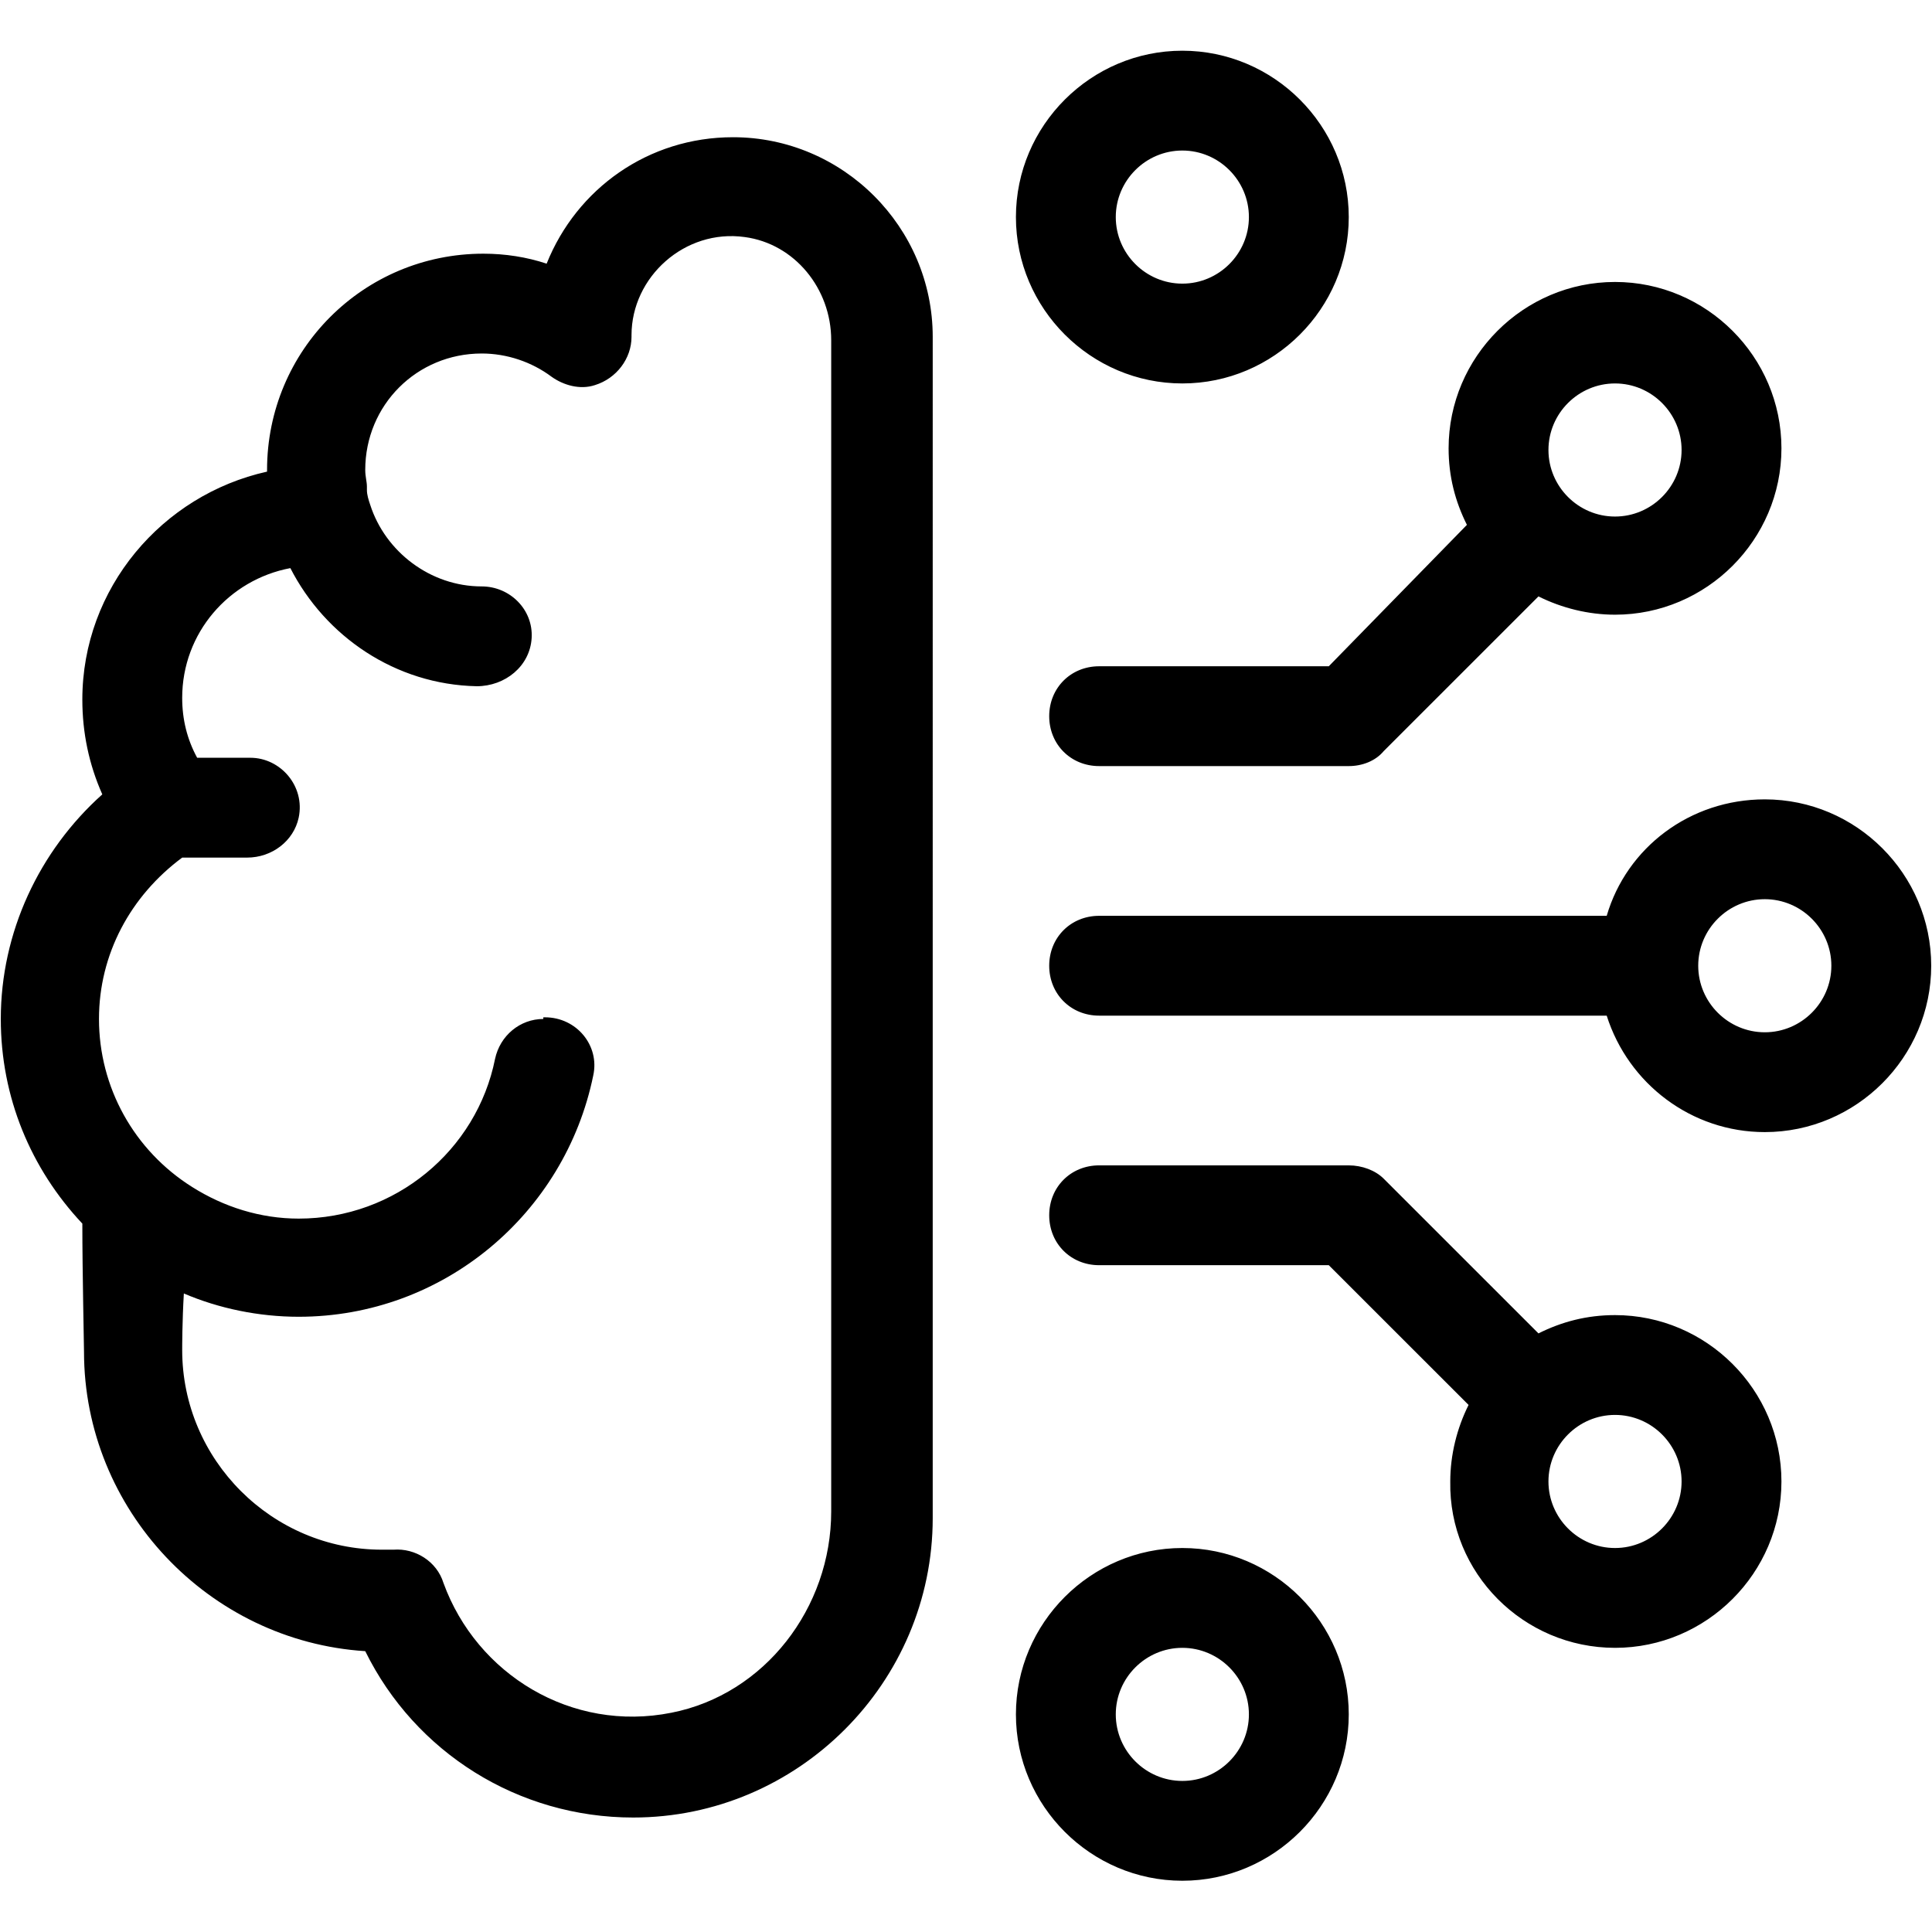 <?xml version="1.0" encoding="UTF-8"?>
<svg data-bbox="0.333 21.262 809.334 767.249" height="1080" viewBox="0 0 810 810" width="1080" xmlns="http://www.w3.org/2000/svg" data-type="shape">
    <g>
        <defs>
            <clipPath id="27d21eb1-dd82-4249-8dc1-1c7b49579bab">
                <path d="M0 21.262h810v767.25H0Zm0 0"/>
            </clipPath>
        </defs>
        <g clip-path="url(#27d21eb1-dd82-4249-8dc1-1c7b49579bab)">
            <path d="M460.816 279.336c-11.859 0-20.93 9.07-20.93 20.926 0 11.86 9.071 20.925 20.93 20.925h104.657c5.582 0 11.16-2.093 14.652-6.277l64.883-64.867c9.77 4.883 20.933 7.672 32.097 7.672 38.372 0 69.77-31.387 69.77-69.75s-31.398-69.75-69.77-69.75c-38.375 0-69.773 31.387-69.773 69.75 0 11.86 2.793 22.32 7.676 32.086l-57.91 59.285Zm216.29-118.574c15.347 0 27.906 12.554 27.906 27.902 0 15.344-12.559 27.899-27.907 27.899-15.351 0-27.91-12.555-27.91-27.899 0-15.348 12.559-27.902 27.91-27.902Zm62.792 174.375c-31.398 0-57.91 20.226-66.28 48.824H460.815c-11.859 0-20.93 9.07-20.93 20.926 0 11.86 9.071 20.925 20.93 20.925h212.801c9.07 28.598 35.582 48.825 66.281 48.825 38.372 0 69.77-31.387 69.77-69.75 0-38.364-31.398-69.75-69.77-69.75Zm0 97.652c-15.351 0-27.91-12.555-27.91-27.902 0-15.344 12.559-27.899 27.91-27.899 15.348 0 27.907 12.555 27.907 27.899 0 15.347-12.559 27.902-27.907 27.902ZM495.703 21.262c-38.375 0-69.773 31.386-69.773 69.75 0 38.363 31.398 69.75 69.773 69.75 38.371 0 69.77-31.387 69.77-69.75 0-38.364-31.399-69.75-69.77-69.75Zm0 97.652c-15.351 0-27.91-12.555-27.91-27.902 0-15.344 12.559-27.899 27.91-27.899 15.348 0 27.906 12.555 27.906 27.899 0 15.347-12.558 27.902-27.906 27.902Zm181.402 571.95c38.372 0 69.77-31.387 69.77-69.75 0-38.364-31.398-69.75-69.77-69.75-11.863 0-22.328 2.788-32.097 7.671l-64.883-64.867c-3.492-3.488-9.07-5.582-14.652-5.582H460.816c-11.859 0-20.93 9.07-20.93 20.926 0 11.86 9.071 20.925 20.93 20.925h96.282l58.609 58.59c-4.887 9.766-7.676 20.926-7.676 32.086-.699 38.364 30.7 69.75 69.074 69.75Zm0-97.653c15.348 0 27.907 12.555 27.907 27.902 0 15.344-12.559 27.899-27.907 27.899-15.351 0-27.91-12.555-27.91-27.899 0-15.347 12.559-27.902 27.91-27.902Zm-181.402 195.3c38.371 0 69.77-31.386 69.77-69.75 0-38.363-31.399-69.75-69.77-69.75-38.375 0-69.773 31.387-69.773 69.75 0 38.364 31.398 69.75 69.773 69.75Zm0-97.648c15.348 0 27.906 12.555 27.906 27.899 0 15.347-12.558 27.902-27.906 27.902-15.351 0-27.91-12.555-27.91-27.902 0-15.344 12.559-27.899 27.91-27.899ZM307.32 57.531c-35.582 0-65.582 21.625-78.14 53.012-8.375-2.79-17.442-4.184-26.512-4.184-50.234 0-90.703 40.454-90.703 90.672v.7c-43.957 9.765-77.445 48.824-77.445 95.558 0 13.95 2.792 27.2 8.37 39.758C16.38 356.762.333 390.937.333 427.207c0 32.781 12.559 62.777 34.188 85.793 0 20.227.699 50.918.699 53.707 0 66.262 52.328 121.367 117.91 125.55 20.93 42.548 64.187 69.75 112.332 69.75 69.07 0 125.586-56.495 125.586-125.55V141.234c0-46.035-37.676-83.703-83.727-83.703Zm-79.535 369.676c-9.77 0-18.14 6.977-20.234 16.742-7.676 38.36-41.863 66.957-82.328 66.957-16.047 0-31.399-4.883-44.653-13.25-24.422-15.347-39.074-41.851-39.074-70.449 0-27.203 13.258-51.613 34.887-67.656h27.21c10.466 0 19.536-6.977 21.63-16.742 2.789-13.25-7.676-25.11-20.235-25.11H82.66c-4.183-7.672-6.277-16.043-6.277-25.11 0-27.202 19.535-49.523 45.351-54.405 14.649 28.597 43.954 48.828 78.141 49.523 11.863 0 22.328-8.371 23.023-20.227.7-11.859-9.07-21.62-20.93-21.62-21.628 0-40.468-14.65-46.745-34.18-.7-2.094-1.395-4.184-1.395-6.278v-1.394c0-2.094-.7-4.184-.7-6.977 0-27.203 21.63-48.824 48.84-48.824 10.466 0 20.93 3.488 29.305 9.766 4.883 3.488 11.86 5.578 18.141 3.488 9.07-2.79 15.348-11.16 15.348-20.227v-.699c0-24.414 22.328-44.64 47.445-41.152 20.93 2.789 36.277 21.62 36.277 43.246v491.039c0 40.453-27.906 76.723-66.976 84.398-41.863 8.368-81.633-16.043-95.586-54.406-2.793-9.066-11.863-14.648-20.93-13.95h-4.887c-46.046 0-83.722-37.667-83.722-83.698 0-1.399 0-11.86.695-23.719 14.652 6.281 31.399 9.766 48.145 9.766 60.699 0 111.632-43.243 123.492-101.137 2.789-12.555-6.977-24.41-20.235-24.41h-.695Zm0 0"/>
        </g>
    </g>
</svg>
